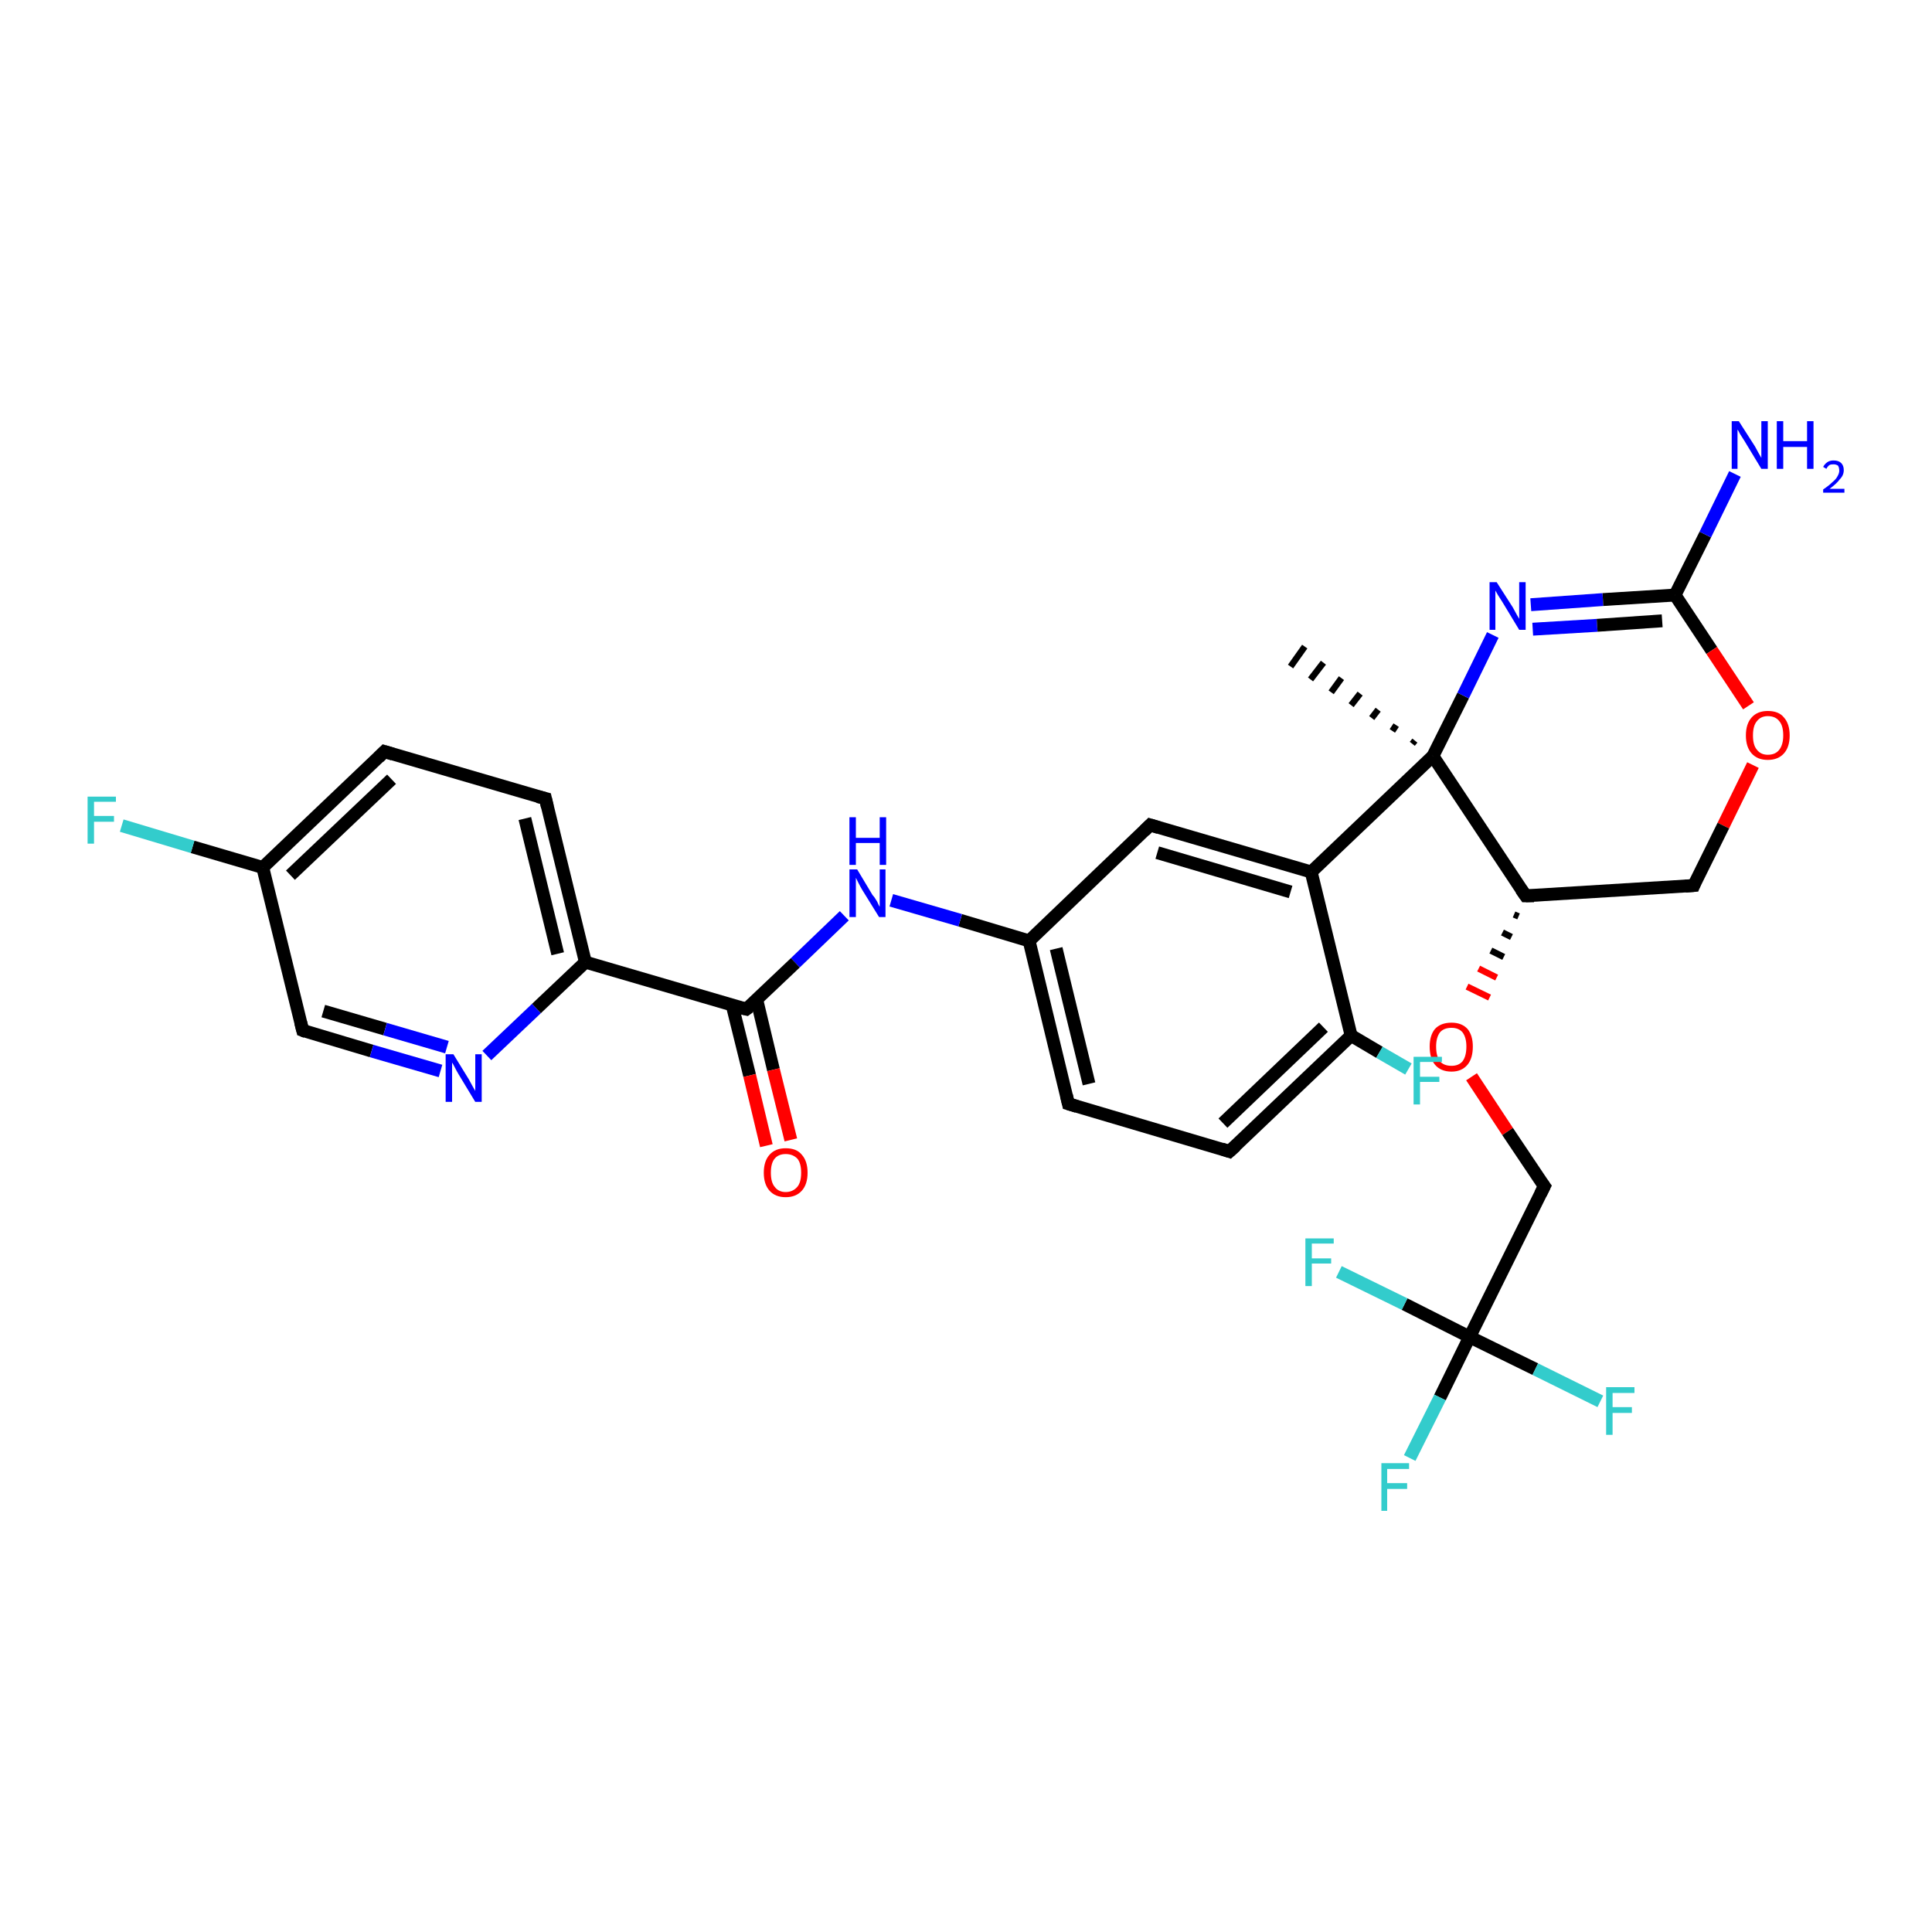 <?xml version='1.0' encoding='iso-8859-1'?>
<svg version='1.1' baseProfile='full'
              xmlns='http://www.w3.org/2000/svg'
                      xmlns:rdkit='http://www.rdkit.org/xml'
                      xmlns:xlink='http://www.w3.org/1999/xlink'
                  xml:space='preserve'
width='300px' height='300px' viewBox='0 0 300 300'>
<!-- END OF HEADER -->
<rect style='opacity:1.0;fill:#FFFFFF;stroke:none' width='300.0' height='300.0' x='0.0' y='0.0'> </rect>
<path class='bond-0 atom-1 atom-0' d='M 219.3,115.5 L 219.7,115.0' style='fill:none;fill-rule:evenodd;stroke:#000000;stroke-width:1.0px;stroke-linecap:butt;stroke-linejoin:miter;stroke-opacity:1' />
<path class='bond-0 atom-1 atom-0' d='M 216.2,113.5 L 216.8,112.6' style='fill:none;fill-rule:evenodd;stroke:#000000;stroke-width:1.0px;stroke-linecap:butt;stroke-linejoin:miter;stroke-opacity:1' />
<path class='bond-0 atom-1 atom-0' d='M 213.0,111.5 L 214.0,110.2' style='fill:none;fill-rule:evenodd;stroke:#000000;stroke-width:1.0px;stroke-linecap:butt;stroke-linejoin:miter;stroke-opacity:1' />
<path class='bond-0 atom-1 atom-0' d='M 209.8,109.5 L 211.2,107.7' style='fill:none;fill-rule:evenodd;stroke:#000000;stroke-width:1.0px;stroke-linecap:butt;stroke-linejoin:miter;stroke-opacity:1' />
<path class='bond-0 atom-1 atom-0' d='M 206.7,107.5 L 208.3,105.3' style='fill:none;fill-rule:evenodd;stroke:#000000;stroke-width:1.0px;stroke-linecap:butt;stroke-linejoin:miter;stroke-opacity:1' />
<path class='bond-0 atom-1 atom-0' d='M 203.5,105.5 L 205.5,102.9' style='fill:none;fill-rule:evenodd;stroke:#000000;stroke-width:1.0px;stroke-linecap:butt;stroke-linejoin:miter;stroke-opacity:1' />
<path class='bond-0 atom-1 atom-0' d='M 200.4,103.5 L 202.6,100.4' style='fill:none;fill-rule:evenodd;stroke:#000000;stroke-width:1.0px;stroke-linecap:butt;stroke-linejoin:miter;stroke-opacity:1' />
<path class='bond-1 atom-1 atom-2' d='M 222.5,117.4 L 227.2,108.0' style='fill:none;fill-rule:evenodd;stroke:#000000;stroke-width:2.0px;stroke-linecap:butt;stroke-linejoin:miter;stroke-opacity:1' />
<path class='bond-1 atom-1 atom-2' d='M 227.2,108.0 L 231.8,98.6' style='fill:none;fill-rule:evenodd;stroke:#0000FF;stroke-width:2.0px;stroke-linecap:butt;stroke-linejoin:miter;stroke-opacity:1' />
<path class='bond-2 atom-2 atom-3' d='M 237.7,93.9 L 248.9,93.1' style='fill:none;fill-rule:evenodd;stroke:#0000FF;stroke-width:2.0px;stroke-linecap:butt;stroke-linejoin:miter;stroke-opacity:1' />
<path class='bond-2 atom-2 atom-3' d='M 248.9,93.1 L 260.1,92.4' style='fill:none;fill-rule:evenodd;stroke:#000000;stroke-width:2.0px;stroke-linecap:butt;stroke-linejoin:miter;stroke-opacity:1' />
<path class='bond-2 atom-2 atom-3' d='M 238.0,97.7 L 248.0,97.1' style='fill:none;fill-rule:evenodd;stroke:#0000FF;stroke-width:2.0px;stroke-linecap:butt;stroke-linejoin:miter;stroke-opacity:1' />
<path class='bond-2 atom-2 atom-3' d='M 248.0,97.1 L 258.1,96.4' style='fill:none;fill-rule:evenodd;stroke:#000000;stroke-width:2.0px;stroke-linecap:butt;stroke-linejoin:miter;stroke-opacity:1' />
<path class='bond-3 atom-3 atom-4' d='M 260.1,92.4 L 264.8,83.0' style='fill:none;fill-rule:evenodd;stroke:#000000;stroke-width:2.0px;stroke-linecap:butt;stroke-linejoin:miter;stroke-opacity:1' />
<path class='bond-3 atom-3 atom-4' d='M 264.8,83.0 L 269.4,73.6' style='fill:none;fill-rule:evenodd;stroke:#0000FF;stroke-width:2.0px;stroke-linecap:butt;stroke-linejoin:miter;stroke-opacity:1' />
<path class='bond-4 atom-3 atom-5' d='M 260.1,92.4 L 265.8,101.0' style='fill:none;fill-rule:evenodd;stroke:#000000;stroke-width:2.0px;stroke-linecap:butt;stroke-linejoin:miter;stroke-opacity:1' />
<path class='bond-4 atom-3 atom-5' d='M 265.8,101.0 L 271.5,109.6' style='fill:none;fill-rule:evenodd;stroke:#FF0000;stroke-width:2.0px;stroke-linecap:butt;stroke-linejoin:miter;stroke-opacity:1' />
<path class='bond-5 atom-5 atom-6' d='M 272.2,118.8 L 267.6,128.2' style='fill:none;fill-rule:evenodd;stroke:#FF0000;stroke-width:2.0px;stroke-linecap:butt;stroke-linejoin:miter;stroke-opacity:1' />
<path class='bond-5 atom-5 atom-6' d='M 267.6,128.2 L 263.0,137.5' style='fill:none;fill-rule:evenodd;stroke:#000000;stroke-width:2.0px;stroke-linecap:butt;stroke-linejoin:miter;stroke-opacity:1' />
<path class='bond-6 atom-6 atom-7' d='M 263.0,137.5 L 236.9,139.1' style='fill:none;fill-rule:evenodd;stroke:#000000;stroke-width:2.0px;stroke-linecap:butt;stroke-linejoin:miter;stroke-opacity:1' />
<path class='bond-7 atom-7 atom-8' d='M 235.1,142.0 L 235.8,142.3' style='fill:none;fill-rule:evenodd;stroke:#000000;stroke-width:1.0px;stroke-linecap:butt;stroke-linejoin:miter;stroke-opacity:1' />
<path class='bond-7 atom-7 atom-8' d='M 233.3,144.8 L 234.7,145.5' style='fill:none;fill-rule:evenodd;stroke:#000000;stroke-width:1.0px;stroke-linecap:butt;stroke-linejoin:miter;stroke-opacity:1' />
<path class='bond-7 atom-7 atom-8' d='M 231.5,147.6 L 233.5,148.6' style='fill:none;fill-rule:evenodd;stroke:#000000;stroke-width:1.0px;stroke-linecap:butt;stroke-linejoin:miter;stroke-opacity:1' />
<path class='bond-7 atom-7 atom-8' d='M 229.6,150.4 L 232.4,151.8' style='fill:none;fill-rule:evenodd;stroke:#FF0000;stroke-width:1.0px;stroke-linecap:butt;stroke-linejoin:miter;stroke-opacity:1' />
<path class='bond-7 atom-7 atom-8' d='M 227.8,153.2 L 231.3,154.9' style='fill:none;fill-rule:evenodd;stroke:#FF0000;stroke-width:1.0px;stroke-linecap:butt;stroke-linejoin:miter;stroke-opacity:1' />
<path class='bond-8 atom-8 atom-9' d='M 228.5,167.2 L 234.1,175.7' style='fill:none;fill-rule:evenodd;stroke:#FF0000;stroke-width:2.0px;stroke-linecap:butt;stroke-linejoin:miter;stroke-opacity:1' />
<path class='bond-8 atom-8 atom-9' d='M 234.1,175.7 L 239.8,184.2' style='fill:none;fill-rule:evenodd;stroke:#000000;stroke-width:2.0px;stroke-linecap:butt;stroke-linejoin:miter;stroke-opacity:1' />
<path class='bond-9 atom-9 atom-10' d='M 239.8,184.2 L 228.2,207.6' style='fill:none;fill-rule:evenodd;stroke:#000000;stroke-width:2.0px;stroke-linecap:butt;stroke-linejoin:miter;stroke-opacity:1' />
<path class='bond-10 atom-10 atom-11' d='M 228.2,207.6 L 223.6,217.0' style='fill:none;fill-rule:evenodd;stroke:#000000;stroke-width:2.0px;stroke-linecap:butt;stroke-linejoin:miter;stroke-opacity:1' />
<path class='bond-10 atom-10 atom-11' d='M 223.6,217.0 L 218.9,226.4' style='fill:none;fill-rule:evenodd;stroke:#33CCCC;stroke-width:2.0px;stroke-linecap:butt;stroke-linejoin:miter;stroke-opacity:1' />
<path class='bond-11 atom-10 atom-12' d='M 228.2,207.6 L 238.4,212.6' style='fill:none;fill-rule:evenodd;stroke:#000000;stroke-width:2.0px;stroke-linecap:butt;stroke-linejoin:miter;stroke-opacity:1' />
<path class='bond-11 atom-10 atom-12' d='M 238.4,212.6 L 248.5,217.6' style='fill:none;fill-rule:evenodd;stroke:#33CCCC;stroke-width:2.0px;stroke-linecap:butt;stroke-linejoin:miter;stroke-opacity:1' />
<path class='bond-12 atom-10 atom-13' d='M 228.2,207.6 L 218.1,202.5' style='fill:none;fill-rule:evenodd;stroke:#000000;stroke-width:2.0px;stroke-linecap:butt;stroke-linejoin:miter;stroke-opacity:1' />
<path class='bond-12 atom-10 atom-13' d='M 218.1,202.5 L 207.9,197.5' style='fill:none;fill-rule:evenodd;stroke:#33CCCC;stroke-width:2.0px;stroke-linecap:butt;stroke-linejoin:miter;stroke-opacity:1' />
<path class='bond-13 atom-1 atom-14' d='M 222.5,117.4 L 203.6,135.4' style='fill:none;fill-rule:evenodd;stroke:#000000;stroke-width:2.0px;stroke-linecap:butt;stroke-linejoin:miter;stroke-opacity:1' />
<path class='bond-14 atom-14 atom-15' d='M 203.6,135.4 L 178.6,128.1' style='fill:none;fill-rule:evenodd;stroke:#000000;stroke-width:2.0px;stroke-linecap:butt;stroke-linejoin:miter;stroke-opacity:1' />
<path class='bond-14 atom-14 atom-15' d='M 200.4,138.5 L 179.7,132.4' style='fill:none;fill-rule:evenodd;stroke:#000000;stroke-width:2.0px;stroke-linecap:butt;stroke-linejoin:miter;stroke-opacity:1' />
<path class='bond-15 atom-15 atom-16' d='M 178.6,128.1 L 159.8,146.1' style='fill:none;fill-rule:evenodd;stroke:#000000;stroke-width:2.0px;stroke-linecap:butt;stroke-linejoin:miter;stroke-opacity:1' />
<path class='bond-16 atom-16 atom-17' d='M 159.8,146.1 L 149.1,142.9' style='fill:none;fill-rule:evenodd;stroke:#000000;stroke-width:2.0px;stroke-linecap:butt;stroke-linejoin:miter;stroke-opacity:1' />
<path class='bond-16 atom-16 atom-17' d='M 149.1,142.9 L 138.4,139.8' style='fill:none;fill-rule:evenodd;stroke:#0000FF;stroke-width:2.0px;stroke-linecap:butt;stroke-linejoin:miter;stroke-opacity:1' />
<path class='bond-17 atom-17 atom-18' d='M 131.1,142.2 L 123.5,149.5' style='fill:none;fill-rule:evenodd;stroke:#0000FF;stroke-width:2.0px;stroke-linecap:butt;stroke-linejoin:miter;stroke-opacity:1' />
<path class='bond-17 atom-17 atom-18' d='M 123.5,149.5 L 115.9,156.7' style='fill:none;fill-rule:evenodd;stroke:#000000;stroke-width:2.0px;stroke-linecap:butt;stroke-linejoin:miter;stroke-opacity:1' />
<path class='bond-18 atom-18 atom-19' d='M 113.7,156.1 L 116.4,167.0' style='fill:none;fill-rule:evenodd;stroke:#000000;stroke-width:2.0px;stroke-linecap:butt;stroke-linejoin:miter;stroke-opacity:1' />
<path class='bond-18 atom-18 atom-19' d='M 116.4,167.0 L 119.0,177.9' style='fill:none;fill-rule:evenodd;stroke:#FF0000;stroke-width:2.0px;stroke-linecap:butt;stroke-linejoin:miter;stroke-opacity:1' />
<path class='bond-18 atom-18 atom-19' d='M 117.5,155.2 L 120.1,166.1' style='fill:none;fill-rule:evenodd;stroke:#000000;stroke-width:2.0px;stroke-linecap:butt;stroke-linejoin:miter;stroke-opacity:1' />
<path class='bond-18 atom-18 atom-19' d='M 120.1,166.1 L 122.8,177.0' style='fill:none;fill-rule:evenodd;stroke:#FF0000;stroke-width:2.0px;stroke-linecap:butt;stroke-linejoin:miter;stroke-opacity:1' />
<path class='bond-19 atom-18 atom-20' d='M 115.9,156.7 L 90.9,149.4' style='fill:none;fill-rule:evenodd;stroke:#000000;stroke-width:2.0px;stroke-linecap:butt;stroke-linejoin:miter;stroke-opacity:1' />
<path class='bond-20 atom-20 atom-21' d='M 90.9,149.4 L 84.7,124.0' style='fill:none;fill-rule:evenodd;stroke:#000000;stroke-width:2.0px;stroke-linecap:butt;stroke-linejoin:miter;stroke-opacity:1' />
<path class='bond-20 atom-20 atom-21' d='M 86.6,148.1 L 81.5,127.1' style='fill:none;fill-rule:evenodd;stroke:#000000;stroke-width:2.0px;stroke-linecap:butt;stroke-linejoin:miter;stroke-opacity:1' />
<path class='bond-21 atom-21 atom-22' d='M 84.7,124.0 L 59.7,116.7' style='fill:none;fill-rule:evenodd;stroke:#000000;stroke-width:2.0px;stroke-linecap:butt;stroke-linejoin:miter;stroke-opacity:1' />
<path class='bond-22 atom-22 atom-23' d='M 59.7,116.7 L 40.8,134.7' style='fill:none;fill-rule:evenodd;stroke:#000000;stroke-width:2.0px;stroke-linecap:butt;stroke-linejoin:miter;stroke-opacity:1' />
<path class='bond-22 atom-22 atom-23' d='M 60.8,121.0 L 45.1,135.9' style='fill:none;fill-rule:evenodd;stroke:#000000;stroke-width:2.0px;stroke-linecap:butt;stroke-linejoin:miter;stroke-opacity:1' />
<path class='bond-23 atom-23 atom-24' d='M 40.8,134.7 L 29.9,131.5' style='fill:none;fill-rule:evenodd;stroke:#000000;stroke-width:2.0px;stroke-linecap:butt;stroke-linejoin:miter;stroke-opacity:1' />
<path class='bond-23 atom-23 atom-24' d='M 29.9,131.5 L 18.9,128.2' style='fill:none;fill-rule:evenodd;stroke:#33CCCC;stroke-width:2.0px;stroke-linecap:butt;stroke-linejoin:miter;stroke-opacity:1' />
<path class='bond-24 atom-23 atom-25' d='M 40.8,134.7 L 47.0,160.0' style='fill:none;fill-rule:evenodd;stroke:#000000;stroke-width:2.0px;stroke-linecap:butt;stroke-linejoin:miter;stroke-opacity:1' />
<path class='bond-25 atom-25 atom-26' d='M 47.0,160.0 L 57.7,163.2' style='fill:none;fill-rule:evenodd;stroke:#000000;stroke-width:2.0px;stroke-linecap:butt;stroke-linejoin:miter;stroke-opacity:1' />
<path class='bond-25 atom-25 atom-26' d='M 57.7,163.2 L 68.4,166.3' style='fill:none;fill-rule:evenodd;stroke:#0000FF;stroke-width:2.0px;stroke-linecap:butt;stroke-linejoin:miter;stroke-opacity:1' />
<path class='bond-25 atom-25 atom-26' d='M 50.2,157.0 L 59.8,159.8' style='fill:none;fill-rule:evenodd;stroke:#000000;stroke-width:2.0px;stroke-linecap:butt;stroke-linejoin:miter;stroke-opacity:1' />
<path class='bond-25 atom-25 atom-26' d='M 59.8,159.8 L 69.4,162.6' style='fill:none;fill-rule:evenodd;stroke:#0000FF;stroke-width:2.0px;stroke-linecap:butt;stroke-linejoin:miter;stroke-opacity:1' />
<path class='bond-26 atom-16 atom-27' d='M 159.8,146.1 L 165.9,171.4' style='fill:none;fill-rule:evenodd;stroke:#000000;stroke-width:2.0px;stroke-linecap:butt;stroke-linejoin:miter;stroke-opacity:1' />
<path class='bond-26 atom-16 atom-27' d='M 164.0,147.3 L 169.1,168.3' style='fill:none;fill-rule:evenodd;stroke:#000000;stroke-width:2.0px;stroke-linecap:butt;stroke-linejoin:miter;stroke-opacity:1' />
<path class='bond-27 atom-27 atom-28' d='M 165.9,171.4 L 190.9,178.8' style='fill:none;fill-rule:evenodd;stroke:#000000;stroke-width:2.0px;stroke-linecap:butt;stroke-linejoin:miter;stroke-opacity:1' />
<path class='bond-28 atom-28 atom-29' d='M 190.9,178.8 L 209.8,160.8' style='fill:none;fill-rule:evenodd;stroke:#000000;stroke-width:2.0px;stroke-linecap:butt;stroke-linejoin:miter;stroke-opacity:1' />
<path class='bond-28 atom-28 atom-29' d='M 189.9,174.4 L 205.5,159.5' style='fill:none;fill-rule:evenodd;stroke:#000000;stroke-width:2.0px;stroke-linecap:butt;stroke-linejoin:miter;stroke-opacity:1' />
<path class='bond-29 atom-29 atom-30' d='M 209.8,160.8 L 214.2,163.4' style='fill:none;fill-rule:evenodd;stroke:#000000;stroke-width:2.0px;stroke-linecap:butt;stroke-linejoin:miter;stroke-opacity:1' />
<path class='bond-29 atom-29 atom-30' d='M 214.2,163.4 L 218.7,166.0' style='fill:none;fill-rule:evenodd;stroke:#33CCCC;stroke-width:2.0px;stroke-linecap:butt;stroke-linejoin:miter;stroke-opacity:1' />
<path class='bond-30 atom-7 atom-1' d='M 236.9,139.1 L 222.5,117.4' style='fill:none;fill-rule:evenodd;stroke:#000000;stroke-width:2.0px;stroke-linecap:butt;stroke-linejoin:miter;stroke-opacity:1' />
<path class='bond-31 atom-29 atom-14' d='M 209.8,160.8 L 203.6,135.4' style='fill:none;fill-rule:evenodd;stroke:#000000;stroke-width:2.0px;stroke-linecap:butt;stroke-linejoin:miter;stroke-opacity:1' />
<path class='bond-32 atom-26 atom-20' d='M 75.6,163.9 L 83.3,156.6' style='fill:none;fill-rule:evenodd;stroke:#0000FF;stroke-width:2.0px;stroke-linecap:butt;stroke-linejoin:miter;stroke-opacity:1' />
<path class='bond-32 atom-26 atom-20' d='M 83.3,156.6 L 90.9,149.4' style='fill:none;fill-rule:evenodd;stroke:#000000;stroke-width:2.0px;stroke-linecap:butt;stroke-linejoin:miter;stroke-opacity:1' />
<path d='M 263.2,137.0 L 263.0,137.5 L 261.7,137.6' style='fill:none;stroke:#000000;stroke-width:2.0px;stroke-linecap:butt;stroke-linejoin:miter;stroke-opacity:1;' />
<path d='M 238.2,139.1 L 236.9,139.1 L 236.2,138.1' style='fill:none;stroke:#000000;stroke-width:2.0px;stroke-linecap:butt;stroke-linejoin:miter;stroke-opacity:1;' />
<path d='M 239.5,183.8 L 239.8,184.2 L 239.2,185.4' style='fill:none;stroke:#000000;stroke-width:2.0px;stroke-linecap:butt;stroke-linejoin:miter;stroke-opacity:1;' />
<path d='M 179.9,128.5 L 178.6,128.1 L 177.7,129.0' style='fill:none;stroke:#000000;stroke-width:2.0px;stroke-linecap:butt;stroke-linejoin:miter;stroke-opacity:1;' />
<path d='M 116.3,156.4 L 115.9,156.7 L 114.6,156.4' style='fill:none;stroke:#000000;stroke-width:2.0px;stroke-linecap:butt;stroke-linejoin:miter;stroke-opacity:1;' />
<path d='M 85.0,125.3 L 84.7,124.0 L 83.5,123.7' style='fill:none;stroke:#000000;stroke-width:2.0px;stroke-linecap:butt;stroke-linejoin:miter;stroke-opacity:1;' />
<path d='M 61.0,117.1 L 59.7,116.7 L 58.8,117.6' style='fill:none;stroke:#000000;stroke-width:2.0px;stroke-linecap:butt;stroke-linejoin:miter;stroke-opacity:1;' />
<path d='M 46.7,158.8 L 47.0,160.0 L 47.5,160.2' style='fill:none;stroke:#000000;stroke-width:2.0px;stroke-linecap:butt;stroke-linejoin:miter;stroke-opacity:1;' />
<path d='M 165.6,170.1 L 165.9,171.4 L 167.2,171.8' style='fill:none;stroke:#000000;stroke-width:2.0px;stroke-linecap:butt;stroke-linejoin:miter;stroke-opacity:1;' />
<path d='M 189.7,178.4 L 190.9,178.8 L 191.9,177.9' style='fill:none;stroke:#000000;stroke-width:2.0px;stroke-linecap:butt;stroke-linejoin:miter;stroke-opacity:1;' />
<path class='atom-2' d='M 232.4 90.4
L 234.9 94.3
Q 235.1 94.7, 235.5 95.4
Q 235.9 96.1, 235.9 96.1
L 235.9 90.4
L 236.9 90.4
L 236.9 97.8
L 235.9 97.8
L 233.3 93.5
Q 233.0 93.0, 232.6 92.4
Q 232.3 91.9, 232.2 91.7
L 232.2 97.8
L 231.3 97.8
L 231.3 90.4
L 232.4 90.4
' fill='#0000FF'/>
<path class='atom-4' d='M 270.0 65.4
L 272.5 69.3
Q 272.7 69.7, 273.1 70.4
Q 273.5 71.1, 273.5 71.1
L 273.5 65.4
L 274.5 65.4
L 274.5 72.8
L 273.5 72.8
L 270.9 68.5
Q 270.6 68.0, 270.2 67.4
Q 269.9 66.8, 269.8 66.7
L 269.8 72.8
L 268.9 72.8
L 268.9 65.4
L 270.0 65.4
' fill='#0000FF'/>
<path class='atom-4' d='M 275.9 65.4
L 276.9 65.4
L 276.9 68.5
L 280.6 68.5
L 280.6 65.4
L 281.6 65.4
L 281.6 72.8
L 280.6 72.8
L 280.6 69.4
L 276.9 69.4
L 276.9 72.8
L 275.9 72.8
L 275.9 65.4
' fill='#0000FF'/>
<path class='atom-4' d='M 283.1 72.5
Q 283.3 72.1, 283.7 71.8
Q 284.1 71.5, 284.7 71.5
Q 285.5 71.5, 285.9 71.9
Q 286.3 72.3, 286.3 73.0
Q 286.3 73.8, 285.7 74.4
Q 285.2 75.1, 284.1 75.9
L 286.4 75.9
L 286.4 76.5
L 283.1 76.5
L 283.1 76.0
Q 284.0 75.4, 284.5 74.9
Q 285.1 74.4, 285.3 74.0
Q 285.6 73.5, 285.6 73.1
Q 285.6 72.6, 285.4 72.3
Q 285.1 72.1, 284.7 72.1
Q 284.3 72.1, 284.1 72.2
Q 283.8 72.4, 283.6 72.8
L 283.1 72.5
' fill='#0000FF'/>
<path class='atom-5' d='M 271.1 114.2
Q 271.1 112.4, 272.0 111.4
Q 272.9 110.4, 274.5 110.4
Q 276.2 110.4, 277.0 111.4
Q 277.9 112.4, 277.9 114.2
Q 277.9 116.0, 277.0 117.0
Q 276.1 118.0, 274.5 118.0
Q 272.9 118.0, 272.0 117.0
Q 271.1 116.0, 271.1 114.2
M 274.5 117.2
Q 275.7 117.2, 276.3 116.4
Q 276.9 115.6, 276.9 114.2
Q 276.9 112.7, 276.3 112.0
Q 275.7 111.2, 274.5 111.2
Q 273.4 111.2, 272.8 112.0
Q 272.2 112.7, 272.2 114.2
Q 272.2 115.7, 272.8 116.4
Q 273.4 117.2, 274.5 117.2
' fill='#FF0000'/>
<path class='atom-8' d='M 222.0 162.5
Q 222.0 160.8, 222.8 159.8
Q 223.7 158.8, 225.4 158.8
Q 227.0 158.8, 227.9 159.8
Q 228.7 160.8, 228.7 162.5
Q 228.7 164.3, 227.9 165.3
Q 227.0 166.4, 225.4 166.4
Q 223.7 166.4, 222.8 165.3
Q 222.0 164.3, 222.0 162.5
M 225.4 165.5
Q 226.5 165.5, 227.1 164.8
Q 227.7 164.0, 227.7 162.5
Q 227.7 161.1, 227.1 160.3
Q 226.5 159.6, 225.4 159.6
Q 224.2 159.6, 223.6 160.3
Q 223.0 161.1, 223.0 162.5
Q 223.0 164.0, 223.6 164.8
Q 224.2 165.5, 225.4 165.5
' fill='#FF0000'/>
<path class='atom-11' d='M 214.5 227.2
L 218.8 227.2
L 218.8 228.1
L 215.4 228.1
L 215.4 230.3
L 218.5 230.3
L 218.5 231.2
L 215.4 231.2
L 215.4 234.6
L 214.5 234.6
L 214.5 227.2
' fill='#33CCCC'/>
<path class='atom-12' d='M 249.4 215.4
L 253.8 215.4
L 253.8 216.3
L 250.4 216.3
L 250.4 218.5
L 253.4 218.5
L 253.4 219.4
L 250.4 219.4
L 250.4 222.8
L 249.4 222.8
L 249.4 215.4
' fill='#33CCCC'/>
<path class='atom-13' d='M 202.7 192.3
L 207.1 192.3
L 207.1 193.1
L 203.7 193.1
L 203.7 195.4
L 206.7 195.4
L 206.7 196.2
L 203.7 196.2
L 203.7 199.7
L 202.7 199.7
L 202.7 192.3
' fill='#33CCCC'/>
<path class='atom-17' d='M 133.1 135.0
L 135.5 139.0
Q 135.8 139.3, 136.2 140.0
Q 136.5 140.7, 136.6 140.8
L 136.6 135.0
L 137.5 135.0
L 137.5 142.4
L 136.5 142.4
L 133.9 138.2
Q 133.6 137.7, 133.3 137.1
Q 133.0 136.5, 132.9 136.3
L 132.9 142.4
L 131.9 142.4
L 131.9 135.0
L 133.1 135.0
' fill='#0000FF'/>
<path class='atom-17' d='M 131.9 126.9
L 132.9 126.9
L 132.9 130.1
L 136.6 130.1
L 136.6 126.9
L 137.6 126.9
L 137.6 134.3
L 136.6 134.3
L 136.6 130.9
L 132.9 130.9
L 132.9 134.3
L 131.9 134.3
L 131.9 126.9
' fill='#0000FF'/>
<path class='atom-19' d='M 118.6 182.1
Q 118.6 180.3, 119.5 179.3
Q 120.4 178.3, 122.0 178.3
Q 123.7 178.3, 124.5 179.3
Q 125.4 180.3, 125.4 182.1
Q 125.4 183.9, 124.5 184.9
Q 123.6 185.9, 122.0 185.9
Q 120.4 185.9, 119.5 184.9
Q 118.6 183.9, 118.6 182.1
M 122.0 185.1
Q 123.1 185.1, 123.8 184.3
Q 124.4 183.6, 124.4 182.1
Q 124.4 180.6, 123.8 179.9
Q 123.1 179.2, 122.0 179.2
Q 120.9 179.2, 120.3 179.9
Q 119.7 180.6, 119.7 182.1
Q 119.7 183.6, 120.3 184.3
Q 120.9 185.1, 122.0 185.1
' fill='#FF0000'/>
<path class='atom-24' d='M 13.6 123.7
L 18.0 123.7
L 18.0 124.5
L 14.6 124.5
L 14.6 126.7
L 17.7 126.7
L 17.7 127.6
L 14.6 127.6
L 14.6 131.0
L 13.6 131.0
L 13.6 123.7
' fill='#33CCCC'/>
<path class='atom-26' d='M 70.4 163.7
L 72.8 167.6
Q 73.0 168.0, 73.4 168.7
Q 73.8 169.4, 73.8 169.4
L 73.8 163.7
L 74.8 163.7
L 74.8 171.1
L 73.8 171.1
L 71.2 166.8
Q 70.9 166.3, 70.6 165.7
Q 70.3 165.1, 70.2 165.0
L 70.2 171.1
L 69.2 171.1
L 69.2 163.7
L 70.4 163.7
' fill='#0000FF'/>
<path class='atom-30' d='M 219.5 164.1
L 223.9 164.1
L 223.9 164.9
L 220.5 164.9
L 220.5 167.2
L 223.5 167.2
L 223.5 168.0
L 220.5 168.0
L 220.5 171.5
L 219.5 171.5
L 219.5 164.1
' fill='#33CCCC'/>
</svg>
